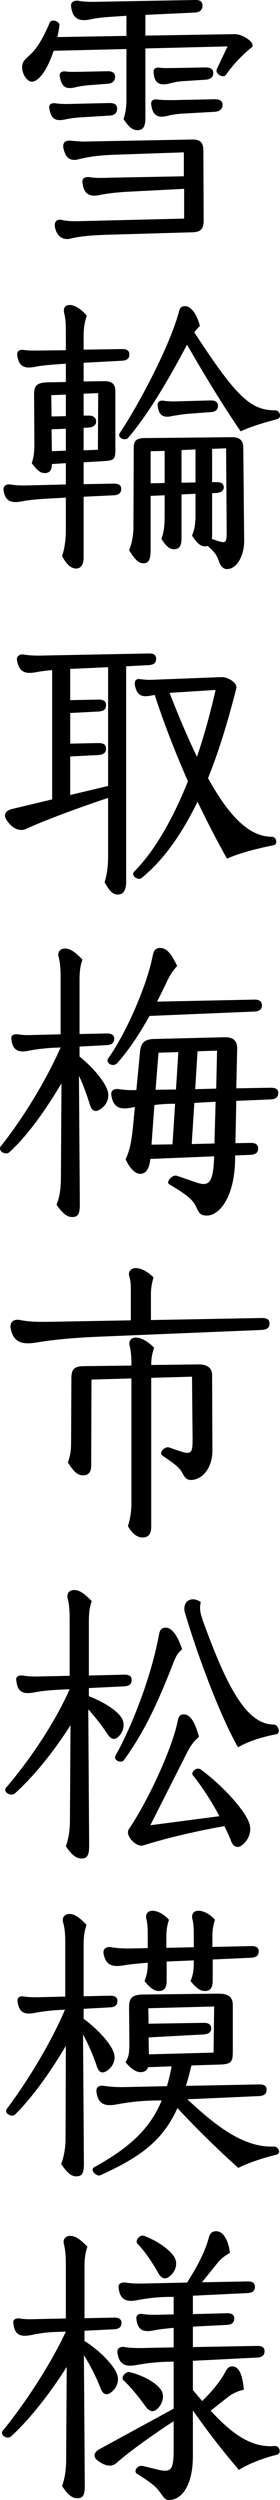 <?xml version="1.0" encoding="UTF-8"?><svg id="_レイヤー_2" xmlns="http://www.w3.org/2000/svg" viewBox="0 0 28.83 256.98"><g id="design"><g><path d="M23.43,4.77l-8.46,.21v7.17c0,.9-.27,1.23-.81,1.23s-.9-.33-1.44-1.14c.21-.6,.3-1.29,.3-2.1V5.04l-7.5,.18c-.6,1.86-1.5,3.18-2.25,3.18-.45,0-.99-.75-.99-1.47s.36-.81,1.05-1.53c.72-.75,1.29-1.92,1.8-3.09,.15-.39,1.05-.15,.99,.33-.06,.39-.12,.78-.21,1.17l7.11-.12V1.62l-.42,.03c-1.41,.09-2.46,.15-3.24,.33-1.2,.27-1.89-.03-2.04-1.32-.06-.45,.33-.66,.81-.57,.51,.09,1.17,.12,2.04,.09l9.93-.18h.09c.48,0,.66,.24,.66,.57,0,.42-.24,.69-.78,.72l-5.1,.24V3.66l9.21-.15c.72,0,1.83,.69,1.83,1.14,0,.15-.03,.18-.12,.24-.9,.72-1.86,1.71-2.64,2.82-.27,.36-1.14-.12-.93-.6l1.11-2.34Zm-15.03,7.29c-.69,.03-1.23,.12-1.65,.21-.99,.21-1.5,.03-1.68-1.17-.06-.39,.24-.54,.66-.48,.42,.06,.96,.09,1.62,.06l3.96-.09c.51,0,.75,.21,.75,.57,0,.42-.24,.69-.75,.72l-2.91,.18Zm-2.73,11.34c-.12-.54,.12-.93,.75-.78,.39,.09,.87,.12,1.41,.12l11.13-.27v-3.06l-5.79,.3c-1.2,.06-2.04,.18-2.76,.3-1.14,.3-1.8-.03-1.92-1.26-.06-.45,.3-.6,.75-.54,.48,.09,1.11,.09,1.95,.06l7.74-.15v-2.46l-6.96,.24c-1.92,.06-2.97,.24-3.9,.48-.75,.18-1.29-.03-1.53-1.11-.12-.54,.12-.87,.72-.81,.42,.03,.9,.09,1.41,.09l11.16-.21c.78,0,1.11,.3,1.11,1.14l.03,7.14c0,.99-.33,1.23-1.2,1.26l-8.34,.24c-2.22,.06-3.27,.18-4.23,.42-.09,.03-.21,.03-.3,.03-.54,0-1.05-.33-1.23-1.17Zm3.45-14.64c-.6,.06-.99,.12-1.35,.21-.96,.24-1.44,0-1.62-1.14-.06-.39,.24-.54,.66-.48,.36,.06,.9,.03,1.5,.03l2.79-.06c.51,0,.75,.21,.75,.57,0,.39-.24,.69-.75,.72l-1.98,.15Zm9.87,2.91c-.75,.03-1.29,.12-1.74,.24-.99,.24-1.53,0-1.68-1.17-.06-.42,.24-.57,.66-.51,.42,.06,.99,.06,1.65,.06l4.26-.09c.51,0,.78,.21,.78,.57,0,.39-.27,.69-.78,.72l-3.15,.18Zm-.09-3.33c-.6,.03-1.08,.15-1.44,.24-.99,.24-1.56,.03-1.65-1.14-.03-.39,.24-.54,.66-.48,.39,.06,.93,.03,1.56,.03l3.15-.06c.54,0,.78,.21,.78,.57,0,.39-.24,.66-.78,.69l-2.28,.15Z"/><path d="M6.39,57.15c.24-.69,.39-1.56,.39-2.7v-3.3l-1.62,.09c-1.23,.06-2.16,.15-2.91,.3-1.14,.21-1.74-.03-1.89-1.2v-.06c0-.36,.33-.54,.72-.48,.51,.09,1.11,.12,1.95,.09l3.75-.09v-2.19l-1.44,.09v.06c0,.51-.21,.87-.72,.87-.48,0-.81-.3-1.35-1.02,.24-.75,.27-1.2,.27-2.16l-.03-4.92c0-.87,.27-1.2,1.38-1.23l1.89-.03v-1.89l-.39,.03c-1.2,.09-2.1,.15-2.79,.3-1.11,.21-1.68-.03-1.83-1.23-.03-.39,.24-.57,.69-.51,.51,.09,1.05,.06,1.89,.06l2.43-.03v-1.68c0-1.08-.03-1.59-.18-2.16-.09-.39,.03-.81,.57-.81s1.23,.45,1.77,1.11c-.18,.54-.33,1.05-.33,2.1v1.38l3.99-.06c.51,0,.72,.21,.72,.54,0,.39-.21,.63-.75,.66l-3.96,.21v1.92l2.1-.03c.9,0,1.17,.33,1.17,1.14v5.91c0,.99-.15,1.11-1.2,1.17l-2.07,.12v2.25l3.15-.06c.51,0,.72,.21,.72,.54,0,.39-.21,.63-.75,.66l-3.12,.15v6.27c0,.63-.24,1.11-.78,1.11-.51,0-.99-.42-1.44-1.29Zm-1.11-16.53l.03,2.19,1.47-.03v-2.22l-1.5,.06Zm.03,3.51l.03,2.25,1.44-.06v-2.25l-1.47,.06Zm3.3-.15v2.31l1.47-.06,.03-5.82-1.5,.06v2.25h.57c.48,0,.72,.27,.72,.6,0,.36-.27,.6-.78,.63l-.51,.03Zm4.23,1.17c-.36,0-.57-.24-.57-.42,0-.06,0-.12,.06-.21,1.8-2.67,5.1-8.82,6.06-12.36,.12-.48,.24-.69,.66-.69,.66,0,1.26,.93,1.53,2.04-.24,.21-.42,.45-.57,.66,4.32,6.6,5.76,8.01,8.34,8.01,.3,0,.48,.3,.48,.54,0,.15-.09,.3-.27,.36-1.38,.36-2.76,.78-3.78,1.26-1.83-2.67-3.66-5.67-5.52-8.91-1.68,3.15-3.81,6.93-6.06,9.57-.09,.12-.21,.15-.36,.15Zm9.78,12.75c-.3-.78-.36-1.02-1.23-1.77-.09,.03-.18,.03-.27,.03-.48,0-.84-.33-1.35-1.11,.27-.63,.36-1.2,.36-2.25v-2.04l-1.44,.06v4.47c0,.81-.21,1.17-.78,1.17-.45,0-.84-.33-1.29-1.08,.24-.66,.33-1.23,.33-2.25v-2.22l-1.44,.06v5.49c0,1.05-.18,1.44-.75,1.44-.51,0-.87-.39-1.47-1.35,.27-.6,.45-1.5,.45-2.4l.03-8.13c0-.63,.21-.99,1.11-.99l9.03-.09c.78,0,1.14,.36,1.14,1.08l.09,9.45c.03,1.74-.81,3.03-1.77,3.03-.36,0-.63-.3-.75-.6Zm-7.11-11.52v3.3l1.44-.03v-3.3l-1.44,.03Zm3.78-3.84c-.63,.06-1.11,.15-1.5,.21-.93,.24-1.47,0-1.56-1.11-.03-.33,.21-.51,.63-.45,.36,.06,.87,.09,1.53,.06l3.33-.09c.51,0,.72,.21,.72,.54,0,.39-.21,.63-.72,.66l-2.43,.18Zm-.6,3.72v3.36l1.44-.03v-3.39l-1.44,.06Zm3.24,9.18l.54,.18c.84,.27,.87,.09,.87-1.05l-.06-8.49-1.44,.06v3.42h.51c.48,0,.69,.21,.69,.54,0,.3-.24,.54-.72,.57l-.48,.03v4.26c0,.18,0,.33-.03,.45l.12,.03Z"/><path d="M10.77,90.69c.21-.66,.36-1.53,.36-2.64v-6.03c-2.55,.84-6.51,2.28-8.43,3.18-.78,.36-1.56-.18-2.04-.93-.09-.15-.15-.3-.15-.42,0-.3,.21-.57,.72-.69l4.14-.99v-13.29c-.63,.06-1.14,.12-1.62,.21-1.2,.24-1.8-.03-2.01-1.26-.03-.42,.33-.63,.75-.54,.57,.09,1.2,.12,2.13,.09l10.74-.21h.09c.45,0,.63,.24,.63,.54,0,.39-.21,.63-.78,.66l-2.31,.12v22.11c0,.99-.33,1.35-.84,1.35-.54,0-.84-.3-1.38-1.26Zm-3.54-12.93v3.96l3.9-.93v-12.21l-3.9,.18v3.21l2.94-.06c.57,0,.75,.24,.75,.57,0,.39-.21,.63-.78,.66l-2.91,.15v3.15l2.94-.06c.57,0,.75,.24,.75,.57,0,.36-.21,.63-.78,.66l-2.91,.15Zm7.08,12.57c-.24,0-.6-.21-.6-.51,0-.06,.03-.15,.09-.21,1.95-1.95,3.87-5.1,5.55-9.3-1.17-2.67-2.37-5.64-3.42-8.88l-.48,.09c-.84,.15-1.35-.03-1.56-1.08-.09-.45,.15-.72,.57-.63,.42,.06,.87,.09,1.35,.06l7.02-.27c.57-.03,1.65,.57,1.5,1.17-.9,3.51-1.83,6.57-2.91,9.21,2.31,4.2,4.38,6.03,6.57,6.03,.3,0,.45,.27,.45,.51,0,.18-.03,.3-.27,.36-1.77,.36-3.51,.81-4.8,1.38-.96-1.71-1.98-3.66-3.03-5.85-1.74,3.54-3.6,6.09-5.79,7.86-.09,.06-.15,.06-.24,.06Zm7.89-19.41l-4.74,.3c.99,2.55,1.92,4.71,2.82,6.57,.72-2.1,1.35-4.38,1.92-6.87Z"/><path d="M8.22,123.78c0,.99-.18,1.32-.78,1.32-.48,0-.93-.27-1.62-1.26,.3-.75,.45-1.59,.45-2.73l.06-9.75c-1.47,2.46-3.33,5.22-5.37,7.08-.09,.09-.21,.12-.33,.12-.3,0-.63-.21-.63-.51,0-.09,.03-.18,.09-.24,2.01-2.49,4.56-6.51,6.15-10.14l-.72,.03c-1.11,.06-1.92,.18-2.55,.3-1.08,.24-1.68-.03-1.8-1.2-.06-.39,.27-.54,.69-.48,.48,.09,1.02,.09,1.86,.06l2.52-.06v-5.82c0-.99-.06-1.59-.21-2.16-.12-.39,.09-.84,.66-.84,.6,0,1.17,.48,1.8,1.14-.18,.51-.3,1.02-.3,2.1v5.55l2.85-.06c.51,0,.72,.21,.72,.54,0,.39-.21,.63-.75,.66l-2.82,.15v1.02c1.59,1.29,2.79,2.85,2.94,3.72,.12,.69-.24,1.38-.87,1.74-.48,.3-.81,.12-1.02-.54-.24-.81-.63-1.92-1.11-2.94l.09,13.2Zm3.42-14.31c-.3,0-.57-.21-.57-.45,0-.09,.03-.15,.06-.21,1.89-2.64,4.02-7.59,4.59-10.56,.09-.45,.24-.81,.75-.81,.66,0,1.14,.51,1.77,1.86-.42,.45-.75,.93-1.08,1.65-.27,.57-.6,1.26-.99,2.01l10.08-.21c.54,0,.72,.27,.72,.6,0,.36-.21,.6-.78,.63l-10.8,.45c-.93,1.68-2.04,3.42-3.33,4.86-.12,.12-.24,.18-.42,.18Zm8.61,14.7c-.3-.66-.57-1.11-2.82-2.43-.06-.03-.12-.12-.12-.18,0-.27,.39-.72,.78-.72,.03,0,.06,0,.15,.03l1.83,.63c1.38,.48,1.89,.3,1.98-2.64l-6.57,.27c-.12,1.08-.48,1.53-1.05,1.53-.54,0-1.08-.6-1.5-1.5,.39-.81,.6-1.65,.78-3.51l.18-1.86c-.12,.03-.21,.03-.33,.06-1.26,.27-1.92-.06-2.1-1.29-.06-.48,.3-.69,.78-.6,.48,.06,1.02,.12,1.8,.09l.39-4.05c.09-.81,.48-1.17,1.38-1.2l7.26-.18c.96-.03,1.38,.36,1.35,1.26l-.09,3.99,3.57-.06c.57,0,.75,.21,.75,.54,0,.39-.21,.63-.78,.66l-3.54,.15-.09,4.35,1.59-.03c.57,0,.75,.24,.75,.57,0,.39-.21,.63-.81,.66l-1.56,.06v.18c0,4.17-1.68,6-2.88,6-.63,0-.81-.18-1.08-.78Zm-2.22-10.71h-.27c-.69,0-1.29,.06-1.86,.12l-.3,4.08,2.16-.03,.27-4.17Zm-2.01-1.44l2.1-.03,.24-3.84-2.04,.06-.3,3.81Zm3.72,5.58l2.34-.06,.12-4.29-2.19,.12-.27,4.23Zm.36-5.64l2.16-.06,.09-3.9-2.01,.06-.24,3.9Z"/><path d="M1.08,136.44v-.12c0-.51,.45-.75,.99-.63,.78,.15,1.65,.21,3,.18l8.4-.15v-2.97c0-.6,0-1.05-.15-1.53-.15-.42,.09-.87,.66-.87,.6,0,1.29,.42,1.83,.96-.15,.48-.27,1.05-.27,1.71v2.67l11.43-.21c.6,0,.78,.21,.78,.57,0,.39-.21,.63-.84,.66l-16.71,.69c-2.82,.12-4.86,.33-6.45,.6-1.59,.27-2.43-.09-2.67-1.56Zm12.09,20.43c.21-.66,.36-1.38,.36-2.37v-12.81l-4.11,.12-.03,8.82c0,.69-.27,1.02-.84,1.02-.54,0-.93-.33-1.56-1.32,.24-.69,.33-1.2,.33-2.07l.03-6.57c0-.87,.24-1.26,1.26-1.26l4.92-.06v-.15c0-.9-.06-1.38-.18-1.89-.12-.42,.09-.84,.63-.84,.57,0,1.29,.42,1.89,1.05-.18,.51-.3,1.02-.3,1.77l4.89-.06c.96,0,1.38,.42,1.38,1.11l.03,7.74c0,1.89-1.11,3.03-2.22,3.03-.45,0-.66-.3-.84-.66-.3-.6-.75-.93-2.1-1.86-.09-.06-.12-.15-.12-.24,0-.27,.39-.6,.66-.6,.09,0,.12,0,.21,.03l.69,.24c1.53,.54,1.68,.45,1.68-1.08l-.06-6.45-4.2,.12v15.33c0,.69-.27,1.08-.87,1.08-.54,0-1.05-.33-1.53-1.17Z"/><path d="M9.18,189.72c0,.99-.21,1.32-.78,1.32-.48,0-.96-.27-1.62-1.26,.27-.75,.42-1.59,.42-2.73l.06-9.72c-1.53,2.43-3.6,5.1-5.73,7.02-.12,.09-.27,.12-.36,.12-.27,0-.63-.21-.63-.48,0-.12,.03-.18,.12-.27,2.28-2.67,4.92-6.48,6.51-10.08l-.75,.03c-1.26,.06-2.19,.15-2.91,.3-1.14,.21-1.71-.03-1.83-1.23-.09-.39,.24-.57,.69-.51,.48,.09,1.08,.12,1.92,.09l2.88-.06v-5.82c0-.99-.06-1.59-.21-2.16-.09-.39,.09-.84,.69-.84s1.14,.48,1.8,1.14c-.18,.51-.3,1.02-.3,2.1v5.55l3.69-.09c.51,0,.72,.21,.72,.54,0,.39-.21,.63-.75,.66l-3.66,.18v.84c1.65,.63,3.03,1.56,3.42,2.31,.3,.57,.15,1.32-.33,1.8-.42,.42-.78,.36-1.17-.21-.51-.78-1.23-1.74-1.98-2.55l.09,14.01Zm3.6-8.82c-.09,.12-.18,.18-.36,.18-.27,0-.57-.18-.57-.42,0-.15,.09-.3,.15-.39,1.62-2.94,3.6-7.98,4.38-12.3,.09-.42,.24-.66,.69-.66,.51,0,1.14,.57,1.68,2.22-.45,.39-.66,.75-.93,1.47-1.83,4.71-3.21,7.35-5.04,9.9Zm11.01,8.34c-.18-.48-.42-.99-.69-1.53-3.21,.57-6.15,1.29-8.34,1.98-.72,.24-1.92-1.02-1.5-1.65,2.1-3.12,4.53-8.49,5.04-11.16,.09-.48,.3-.66,.6-.66,.69,0,1.17,.78,1.59,2.31-.45,.39-.81,.78-1.29,1.74l-3.72,7.35,7.11-.93c-.78-1.47-1.74-2.97-2.7-4.17-.06-.06-.09-.12-.09-.18,0-.27,.3-.54,.6-.54,.09,0,.18,.03,.27,.09,2.16,1.56,4.71,4.32,5.04,5.67,.18,.72-.09,1.56-.78,2.1-.45,.36-.9,.21-1.14-.42Zm.72-9.63c-1.8-3.15-4.05-9.09-5.46-13.8-.33-1.14,.57-1.83,1.62-1.14-.12,.66-.12,.96,.27,2.07,2.37,6.48,4.38,10.53,7.26,10.53,.3,0,.51,.39,.51,.66,0,.15-.09,.3-.24,.33-1.86,.36-3.09,.84-3.96,1.35Z"/><path d="M8.64,222.39c0,.99-.18,1.32-.78,1.32-.48,0-.87-.27-1.56-1.26,.27-.75,.45-1.59,.45-2.7l.03-9.45c-1.44,2.43-3.27,5.1-5.19,7.02-.09,.09-.24,.15-.36,.15-.21,0-.6-.18-.6-.48,0-.09,.03-.18,.09-.24,1.92-2.55,4.44-6.57,5.97-10.17l-.63,.03c-1.05,.06-1.86,.18-2.49,.3-1.05,.21-1.62-.03-1.77-1.2-.03-.39,.24-.57,.69-.48,.45,.06,1.02,.09,1.8,.06l2.43-.06v-5.49c0-.99-.06-1.59-.24-2.19-.09-.36,.09-.81,.69-.81s1.11,.48,1.74,1.11c-.18,.54-.3,1.05-.3,2.13v5.22l2.76-.06c.51,0,.72,.21,.72,.54,0,.39-.21,.63-.75,.66l-2.73,.15v1.02c1.65,1.23,2.97,2.76,3.15,3.66,.15,.63-.18,1.35-.78,1.71-.48,.3-.81,.15-1.02-.51-.3-.9-.81-2.16-1.41-3.24l.09,13.26Zm1.56,1.23c-.33,0-.66-.33-.66-.6,0-.09,.03-.18,.15-.24,3.51-1.95,5.7-3.84,6.96-6.87h-.3c-1.89,0-3.24,.21-4.26,.39-1.32,.27-2.01-.03-2.16-1.29-.06-.48,.3-.69,.78-.6,.6,.09,1.29,.15,2.34,.12l4.14-.09c.18-.63,.36-1.32,.48-2.04l-2.43,.09c-.09,.33-.36,.51-.78,.51-.51,0-1.08-.45-1.53-1.02,.33-.57,.39-.96,.39-1.83l-.03-3.84c0-.9,.3-1.29,1.47-1.29l7.74-.09c1.11,0,1.47,.42,1.47,1.2v4.74c0,1.05-.12,1.32-1.38,1.35l-2.88,.09c-.18,.75-.36,1.47-.57,2.1l7.56-.15c.57,0,.75,.21,.75,.54,0,.39-.21,.63-.78,.66l-7.38,.33c2.46,2.28,5.43,4.86,8.61,4.86h.33c.33,0,.51,.36,.51,.51,0,.12-.06,.27-.3,.33-1.59,.39-2.94,.87-3.9,1.35-2.07-1.83-4.41-4.14-6.27-6.15-1.53,3.39-3.84,5.04-7.92,6.9-.06,.03-.09,.03-.15,.03Zm9.42-19.98c.24-.6,.33-1.11,.33-1.74v-.39l-2.79,.12v1.95c0,.78-.27,1.08-.81,1.08-.51,0-.93-.36-1.47-1.02,.24-.6,.33-1.11,.33-1.74v-.15c-.99,.09-1.8,.15-2.46,.27-1.26,.21-1.89-.03-2.1-1.29-.03-.42,.33-.66,.78-.57,.57,.09,1.23,.15,2.22,.12l1.56-.03v-1.59c0-.54-.03-.96-.15-1.44-.09-.39,.09-.81,.63-.81,.57,0,1.23,.39,1.71,.93-.15,.42-.27,.99-.27,1.59v1.29l2.82-.06v-1.5c0-.54-.03-.96-.15-1.44-.09-.39,.09-.81,.63-.81,.57,0,1.23,.39,1.71,.93-.15,.42-.27,.99-.27,1.59v1.2l4.05-.09c.51,0,.72,.21,.72,.54,0,.39-.21,.63-.78,.66l-3.96,.18v2.16c0,.78-.27,1.08-.81,1.08-.51,0-.93-.36-1.47-1.02Zm-4.32,5.79l.03,1.74,6.66-.18,.06-4.74-6.78,.18,.03,1.59,5.73-.09c.42,0,.72,.18,.72,.57s-.27,.6-.87,.63l-5.58,.3Z"/><path d="M8.73,255.48c0,.99-.18,1.32-.75,1.32-.51,0-.93-.27-1.59-1.26,.27-.75,.42-1.59,.42-2.7l.06-9.54c-1.56,2.46-3.66,5.25-5.73,7.14-.09,.09-.24,.12-.33,.12-.27,0-.6-.18-.6-.48,0-.06,0-.15,.09-.24,2.07-2.52,4.8-6.57,6.48-10.17l-.9,.03c-1.17,.03-2.01,.18-2.7,.33-1.11,.21-1.68-.03-1.8-1.2-.09-.39,.24-.57,.66-.51,.48,.09,1.08,.09,1.89,.06l2.85-.06v-5.49c0-.99-.06-1.59-.21-2.19-.09-.36,.09-.81,.66-.81,.63,0,1.14,.48,1.77,1.11-.18,.54-.3,1.05-.3,2.13v5.22l3.09-.06c.51,0,.72,.21,.72,.54,0,.39-.21,.63-.75,.66l-3.06,.15v1.05c1.65,1.05,3.12,2.58,3.39,3.54,.18,.63-.09,1.35-.69,1.77-.45,.33-.81,.18-1.05-.45-.36-.96-1.02-2.31-1.71-3.39l.09,13.38Zm7.86,.87c-.45-.66-.81-1.02-2.49-2.07-.12-.06-.15-.21-.15-.27,0-.21,.24-.54,.6-.54,.09,0,.12,0,.36,.06l1.23,.3c1.47,.36,1.74,.15,1.74-2.07v-2.88c-1.98,1.29-4.5,3.06-5.88,4.29-.6,.54-1.38,.21-2.01-.3-.36-.3-.39-.75,.24-1.11l7.65-4.17v-4.83h-.09c-1.59,0-2.76,.18-3.66,.33-1.26,.24-1.86-.03-2.04-1.26-.06-.45,.3-.66,.75-.57,.57,.09,1.2,.12,2.16,.09l2.88-.06v-2.01c-.87,.09-1.53,.15-2.07,.27-1.05,.21-1.65-.03-1.77-1.2-.03-.39,.24-.57,.69-.48,.42,.06,.99,.09,1.8,.06l1.35-.03v-1.8h-.3c-1.47,0-2.58,.18-3.42,.33-1.17,.24-1.8-.03-1.95-1.26-.06-.42,.27-.6,.75-.54,.51,.09,1.11,.12,2.04,.09l4.26-.09c1.17-1.83,1.89-3.3,2.25-4.65,.09-.36,.3-.63,.75-.63,.81,0,1.29,1.11,1.41,2.22-.42,.27-.84,.51-1.23,.99l-1.65,2.04,4.74-.09c.51,0,.72,.21,.72,.54,0,.39-.21,.63-.78,.66l-5.61,.27v1.89l3.54-.09c.51,0,.72,.21,.72,.54,0,.39-.21,.63-.75,.66l-3.51,.18v2.1l6.66-.12c.51,0,.72,.21,.72,.54,0,.39-.21,.63-.78,.66l-6.6,.33v3l.96,1.14c.99-.99,1.83-1.95,2.43-3.09,.18-.33,.39-.48,.63-.48,.75,0,1.08,.87,1.23,2.4-.54,.12-1.08,.33-1.59,.72l-1.83,1.44c2.19,2.37,4.17,3.84,6.63,3.63,.27-.03,.48,.27,.48,.54,0,.15-.09,.3-.3,.36-1.5,.36-3.03,.99-3.9,1.56-1.59-1.86-3.12-3.81-4.74-6.12v4.71c0,3.15-1.26,4.5-2.43,4.5-.45,0-.54-.24-.84-.63Zm.03-10.62c.33,.57,.12,1.32-.36,1.83-.42,.42-.84,.39-1.26-.18-.69-.96-1.53-2.01-2.28-2.7-.33-.27,.21-.96,.66-.84,1.53,.39,2.82,1.17,3.24,1.89Zm1.41-13.56c.27,.6,0,1.35-.51,1.77-.48,.42-.87,.33-1.23-.3-.57-1.02-1.38-2.25-2.16-3.03-.24-.3,.27-.96,.72-.78,1.56,.6,2.85,1.59,3.18,2.34Z"/></g></g></svg>